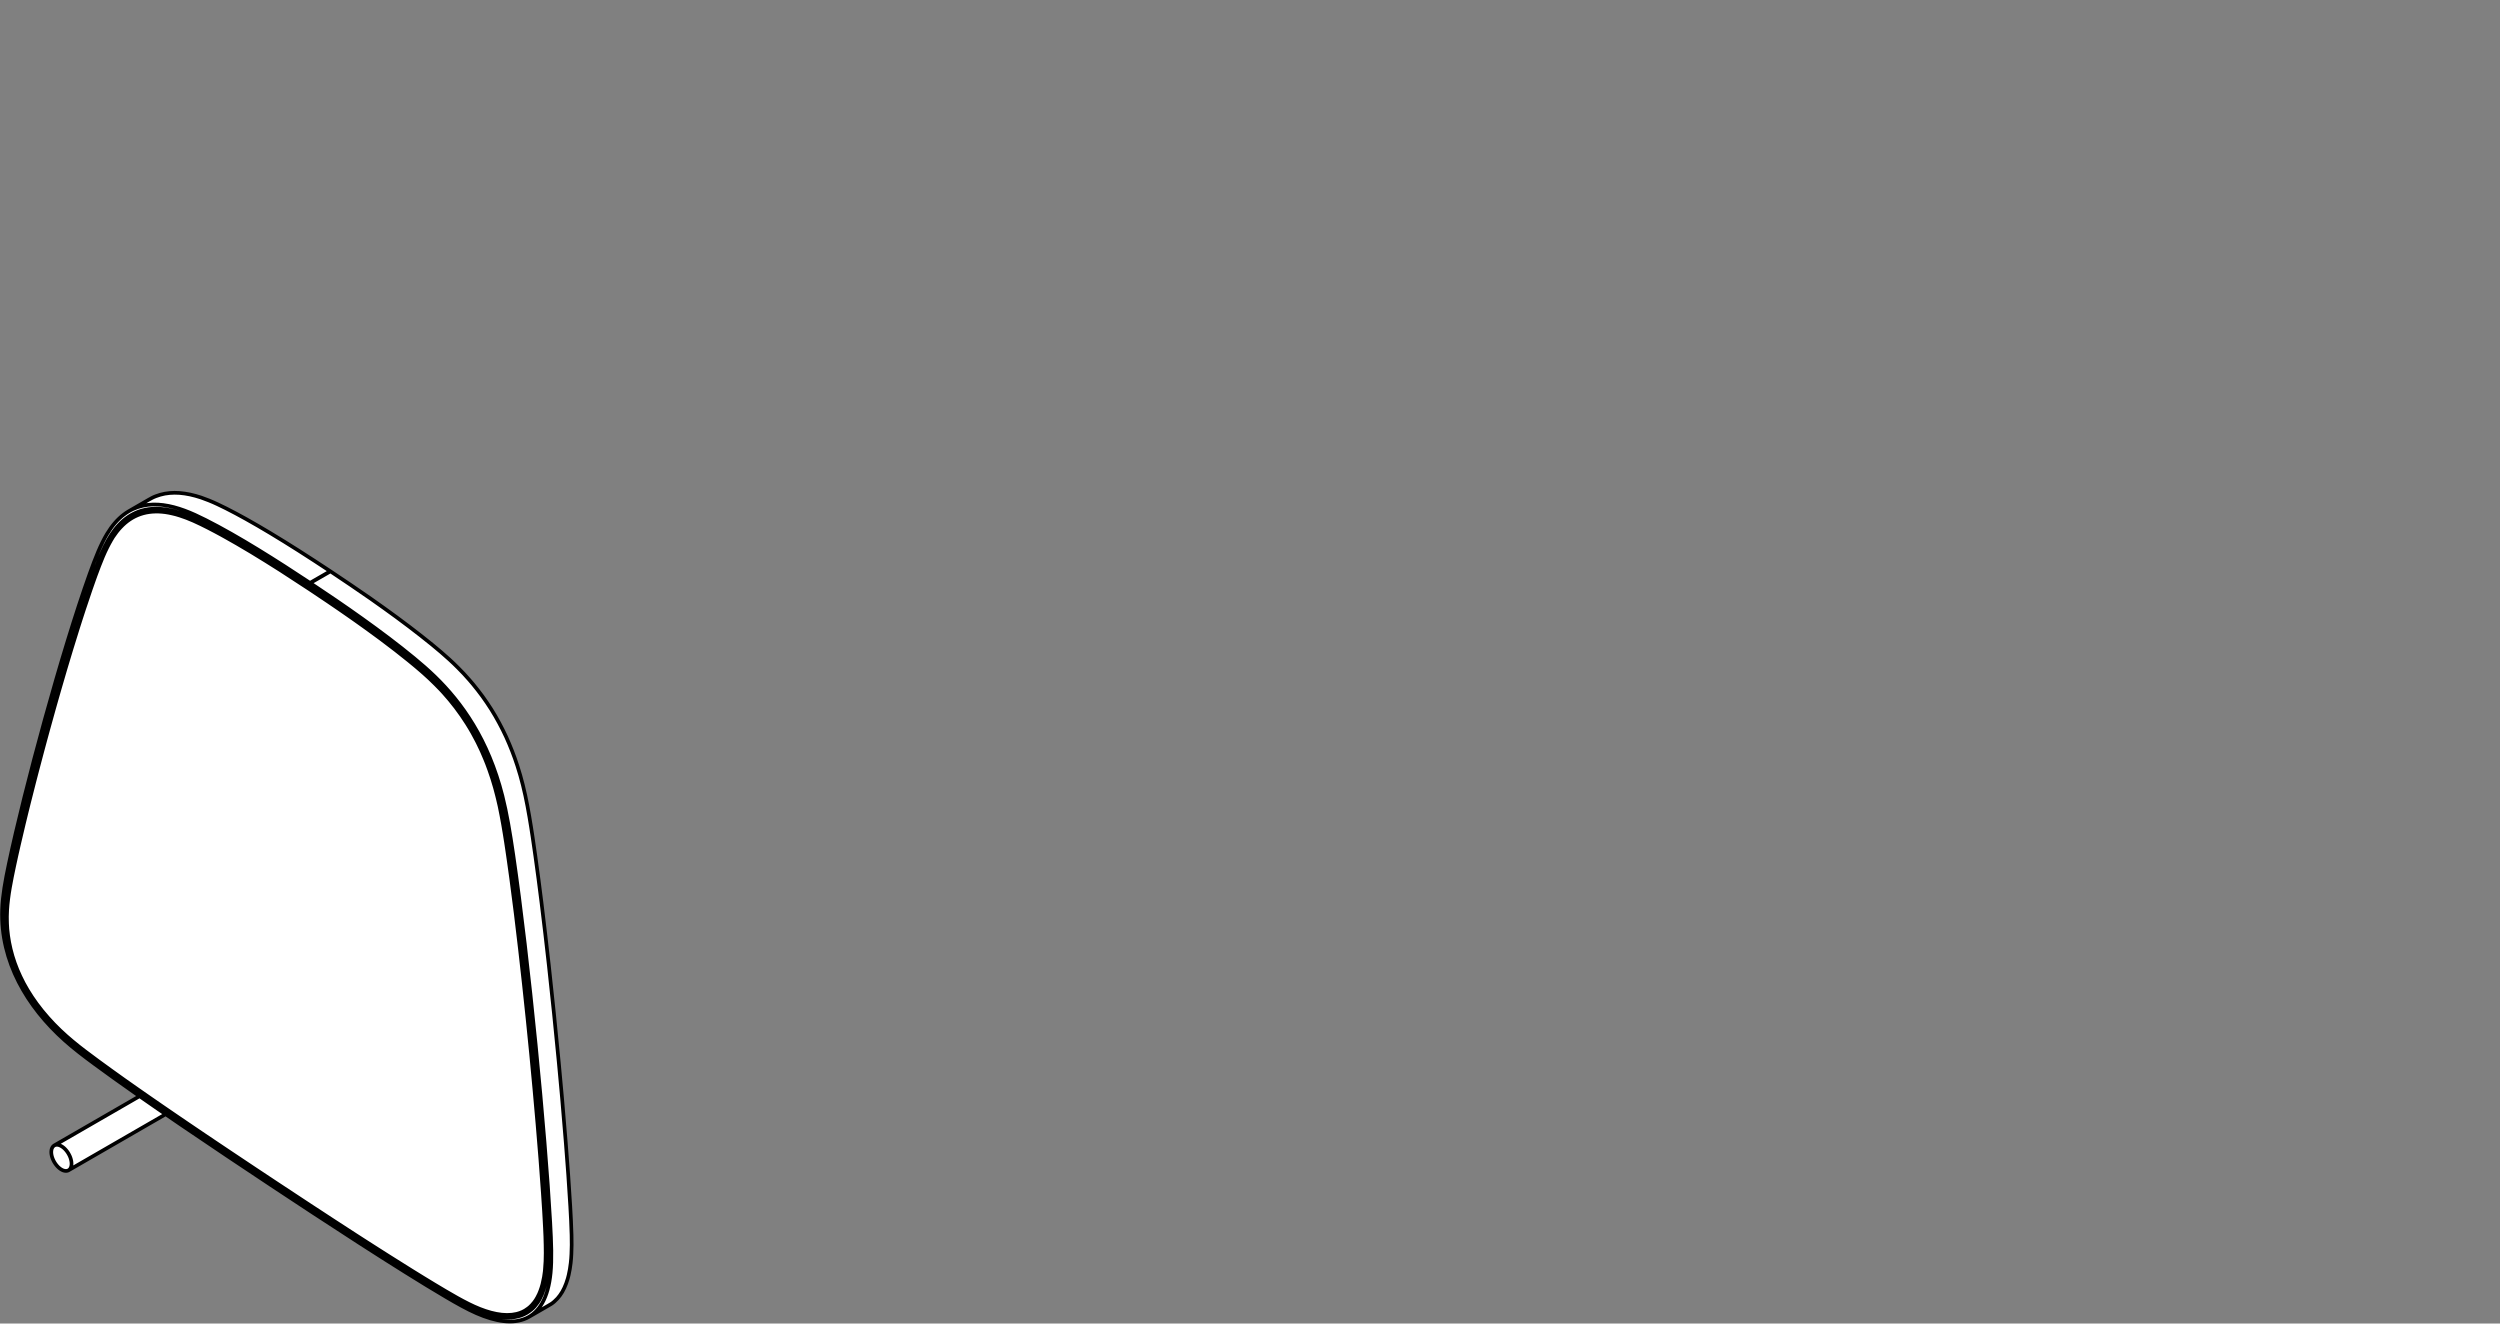 <?xml version="1.0" encoding="utf-8"?>
<!-- Generator: Adobe Illustrator 17.0.0, SVG Export Plug-In . SVG Version: 6.00 Build 0)  -->
<!DOCTYPE svg PUBLIC "-//W3C//DTD SVG 1.1//EN" "http://www.w3.org/Graphics/SVG/1.1/DTD/svg11.dtd">
<svg version="1.1" id="Livello_1" xmlns="http://www.w3.org/2000/svg" xmlns:xlink="http://www.w3.org/1999/xlink" x="0px" y="0px"
	 width="170px" height="90px" viewBox="0 0 170 90" enable-background="new 0 0 170 90" xml:space="preserve">
<rect x="0" y="0" width="170" height="90" fill="#808080" stroke="none"/>
<g>
	<g>
		<path fill="#FFFFFF" d="M38.9,83.983c-0.008-0.297-0.02-0.616-0.036-0.974c-0.013-0.301-0.03-0.623-0.052-0.981
			c-0.038-0.664-0.084-1.369-0.14-2.157c-0.05-0.685-0.103-1.395-0.163-2.168c-0.078-0.963-0.163-1.979-0.255-3.021
			c-0.071-0.818-0.147-1.648-0.226-2.466c-0.1-1.066-0.209-2.176-0.323-3.298c-0.113-1.107-0.232-2.224-0.354-3.32
			c-0.086-0.773-0.164-1.461-0.239-2.103c-0.089-0.76-0.172-1.45-0.254-2.11c-0.066-0.529-0.134-1.06-0.203-1.592
			c-0.073-0.55-0.146-1.088-0.217-1.596c-0.071-0.507-0.132-0.928-0.191-1.323c-0.034-0.221-0.068-0.441-0.103-0.662
			c-0.034-0.222-0.07-0.444-0.109-0.668c-0.045-0.254-0.089-0.504-0.135-0.741c-0.047-0.254-0.095-0.487-0.144-0.712
			c-0.054-0.252-0.109-0.486-0.166-0.716c-0.055-0.223-0.116-0.445-0.176-0.66c-0.062-0.213-0.129-0.437-0.201-0.661
			c-0.054-0.167-0.11-0.333-0.168-0.494c-0.058-0.164-0.119-0.329-0.183-0.492c-0.064-0.165-0.131-0.331-0.198-0.488
			c-0.073-0.173-0.143-0.332-0.214-0.486c-0.079-0.173-0.154-0.328-0.228-0.476c-0.079-0.158-0.161-0.315-0.245-0.471
			c-0.081-0.152-0.169-0.31-0.264-0.474c-0.089-0.152-0.184-0.307-0.282-0.462c-0.092-0.146-0.19-0.298-0.293-0.451
			c-0.1-0.147-0.203-0.295-0.307-0.436c-0.102-0.142-0.209-0.284-0.316-0.42c-0.1-0.13-0.208-0.263-0.326-0.405
			c-0.079-0.096-0.16-0.19-0.241-0.284c-0.123-0.142-0.254-0.286-0.387-0.428c-0.128-0.137-0.26-0.275-0.393-0.408
			c-0.095-0.096-0.191-0.189-0.287-0.28s-0.192-0.181-0.289-0.271c-0.18-0.165-0.372-0.333-0.582-0.515
			c-0.19-0.163-0.393-0.331-0.617-0.515c-0.253-0.207-0.513-0.415-0.778-0.622c-0.255-0.201-0.517-0.404-0.78-0.602
			c-0.281-0.213-0.566-0.427-0.85-0.635c-0.266-0.196-0.544-0.398-0.851-0.618c-0.299-0.215-0.598-0.426-0.898-0.635
			c-0.447-0.313-0.909-0.63-1.373-0.945c-0.419-0.284-0.845-0.568-1.255-0.843l-0.119-0.078c-0.001-0.002-0.003-0.001-0.005-0.002
			c-0.002,0-0.002-0.002-0.004-0.002c0,0,0-0.003-0.002-0.004c-0.359-0.235-0.717-0.472-1.076-0.706
			c-0.363-0.236-0.725-0.47-1.077-0.693c-0.34-0.216-0.657-0.416-0.971-0.609c-0.343-0.213-0.661-0.407-0.968-0.593
			c-0.297-0.177-0.565-0.334-0.821-0.483c-0.274-0.16-0.55-0.316-0.82-0.466c-0.23-0.128-0.46-0.253-0.681-0.372
			c-0.246-0.131-0.469-0.247-0.682-0.354c-0.218-0.11-0.409-0.202-0.583-0.284c-0.21-0.098-0.399-0.18-0.58-0.253
			c-0.181-0.074-0.362-0.141-0.538-0.2c-0.124-0.042-0.251-0.08-0.376-0.117c-0.125-0.034-0.251-0.064-0.372-0.091
			c-0.125-0.026-0.247-0.048-0.364-0.065c-0.119-0.018-0.238-0.031-0.357-0.04c-0.107-0.008-0.217-0.012-0.325-0.012h-0.021
			c-0.112,0-0.226,0.007-0.335,0.016c-0.111,0.009-0.223,0.024-0.332,0.045c-0.108,0.02-0.216,0.045-0.318,0.075
			c-0.101,0.029-0.202,0.064-0.302,0.102c-0.109,0.043-0.203,0.085-0.289,0.131c-0.047,0.024-0.093,0.053-0.14,0.079
			c-0.004,0.001-0.007,0-0.01,0.002l-1.282,0.739c-0.62,0.332-1.155,0.87-1.606,1.622c-0.452,0.749-0.836,1.75-1.185,2.72
			c-1.912,5.331-4.43,14.663-5.494,19.705c-0.261,1.234-0.428,2.188-0.463,3.123c-0.119,3.193,1.398,6.365,4.27,8.932
			c0.616,0.549,1.263,1.046,2.046,1.624c0.899,0.663,1.922,1.393,3,2.146l-5.755,3.323c0,0-0.001,0.003-0.002,0.003l-0.015,0.008
			l-0.058,0.046l-0.047,0.058l-0.038,0.069L3.48,78.123l-0.019,0.086l-0.009,0.092v0.098l0.012,0.103l0.021,0.104l0.03,0.108
			l0.04,0.108l0.047,0.107l0.055,0.103l0.063,0.1l0.068,0.095l0.074,0.088l0.079,0.08l0.081,0.071l0.084,0.061l0.084,0.051
			l0.086,0.039l0.085,0.026l0.081,0.013l0.074,0.001h0.001c0.001,0,0.003-0.001,0.005-0.001l0.075-0.013l0.068-0.027l0.01-0.006
			c0.001-0.001,0.003-0.001,0.006-0.002l6.58-3.799c2.462,1.69,5.04,3.41,7.091,4.769c3.509,2.325,8.567,5.647,11.962,7.646
			c0.792,0.466,1.45,0.834,2.081,1.111c0.858,0.376,1.62,0.565,2.277,0.565c0.499,0,0.939-0.11,1.316-0.327
			c0.002,0,0.003,0,0.006-0.001l1.378-0.796c0.003-0.002,0.006-0.006,0.008-0.008c0.038-0.022,0.078-0.043,0.114-0.067
			c0.073-0.046,0.146-0.102,0.23-0.175c0.078-0.07,0.149-0.14,0.215-0.212c0.06-0.068,0.118-0.14,0.172-0.217
			c0.056-0.076,0.108-0.155,0.154-0.236c0.051-0.087,0.1-0.18,0.145-0.279c0.045-0.096,0.086-0.197,0.124-0.3
			c0.038-0.107,0.075-0.218,0.108-0.333c0.022-0.076,0.043-0.155,0.064-0.243c0.03-0.126,0.056-0.261,0.08-0.397
			c0.021-0.133,0.041-0.271,0.056-0.413c0.012-0.099,0.021-0.2,0.03-0.302c0.008-0.101,0.014-0.205,0.019-0.308
			c0.01-0.198,0.015-0.409,0.018-0.629C38.907,84.451,38.906,84.232,38.9,83.983"/>
		
			<path fill="none" stroke="#000000" stroke-width="0.25" stroke-linecap="round" stroke-linejoin="round" stroke-miterlimit="10" d="
			M9.492,74.54l-5.805,3.351 M4.663,79.578l6.6-3.81 M10.156,33.956l-1.378,0.795 M35.976,89.542l1.378-0.796 M35.793,89.287
			l0.053-0.03 M8.964,35.005l-0.058,0.032 M35.695,89.119l0.029-0.017 M9.032,35.19l-0.028,0.016 M4.861,79.214l0.004-0.092
			l-0.007-0.098l-0.015-0.101L4.818,78.82l-0.033-0.106l-0.043-0.106L4.69,78.505l-0.056-0.099L4.569,78.31L4.5,78.221l-0.074-0.082
			l-0.078-0.075L4.268,78l-0.081-0.054l-0.083-0.043l-0.079-0.032l-0.079-0.019L3.87,77.845L3.8,77.852l-0.065,0.017L3.676,77.9
			l-0.053,0.043l-0.044,0.053l-0.036,0.063l-0.029,0.074l-0.017,0.081L3.488,78.3v0.096l0.011,0.1l0.02,0.102l0.03,0.106
			l0.039,0.106l0.047,0.103l0.053,0.102l0.061,0.097l0.068,0.094l0.072,0.086l0.076,0.079l0.079,0.068L4.125,79.5l0.081,0.047
			l0.081,0.038l0.08,0.024l0.076,0.013l0.074,0.001l0.068-0.013l0.064-0.023l0.055-0.036l0.048-0.047l0.04-0.058l0.033-0.069
			L4.848,79.3L4.861,79.214z M21.08,39.638c-2.207-1.463-4.871-3.157-7.098-4.279c-0.495-0.25-0.969-0.471-1.448-0.647
			c-1.907-0.703-3.882-0.686-5.253,1.592C6.858,37.005,6.494,37.92,6.1,39.02c-1.873,5.221-4.418,14.6-5.493,19.701
			c-0.255,1.21-0.428,2.179-0.463,3.116c-0.131,3.547,1.715,6.631,4.259,8.906c0.624,0.558,1.289,1.066,2.043,1.62
			c3.323,2.452,8.367,5.827,11.925,8.186 M10.158,33.958c0.05-0.028,0.098-0.057,0.148-0.084c0.09-0.05,0.187-0.09,0.284-0.129
			c0.099-0.037,0.198-0.071,0.3-0.101c0.103-0.03,0.209-0.055,0.315-0.075c0.108-0.02,0.218-0.034,0.328-0.044
			s0.22-0.016,0.333-0.016c0.112,0,0.228,0.003,0.344,0.012c0.116,0.009,0.233,0.021,0.353,0.04c0.119,0.018,0.24,0.039,0.362,0.065
			c0.122,0.026,0.246,0.056,0.37,0.091s0.25,0.073,0.376,0.114c0.177,0.061,0.356,0.127,0.535,0.2
			c0.194,0.077,0.385,0.163,0.579,0.253c0.195,0.09,0.388,0.185,0.583,0.283c0.227,0.115,0.453,0.233,0.68,0.353
			c0.228,0.121,0.454,0.245,0.681,0.372c0.273,0.153,0.546,0.308,0.818,0.466c0.274,0.158,0.547,0.32,0.819,0.484
			c0.323,0.193,0.647,0.39,0.97,0.592c0.323,0.2,0.647,0.403,0.969,0.608c0.359,0.228,0.717,0.459,1.076,0.693
			c0.359,0.233,0.718,0.47,1.077,0.707 M21.08,39.638l1.378-0.795 M21.064,39.883l0.016-0.244 M8.936,35.024
			c0.032-0.019,0.065-0.04,0.099-0.058C9.098,34.93,9.164,34.9,9.231,34.87c0.068-0.029,0.134-0.056,0.205-0.083
			c0.069-0.025,0.141-0.048,0.211-0.068c0.074-0.021,0.146-0.038,0.221-0.054c0.073-0.017,0.146-0.029,0.222-0.04
			c0.075-0.011,0.15-0.019,0.228-0.025c0.077-0.006,0.155-0.009,0.234-0.01s0.159,0,0.24,0.004c0.081,0.002,0.162,0.008,0.243,0.016
			s0.165,0.018,0.247,0.031c0.084,0.012,0.167,0.028,0.252,0.045c0.085,0.015,0.169,0.035,0.255,0.055
			c0.169,0.043,0.341,0.092,0.514,0.148c0.175,0.058,0.35,0.122,0.525,0.194c0.175,0.069,0.35,0.146,0.525,0.227
			c0.177,0.08,0.354,0.166,0.531,0.254c0.176,0.088,0.352,0.178,0.528,0.271c0.177,0.092,0.353,0.186,0.53,0.282
			c0.353,0.192,0.706,0.392,1.06,0.594c0.352,0.204,0.706,0.413,1.059,0.626c0.176,0.106,0.353,0.213,0.53,0.321
			c0.352,0.217,0.706,0.437,1.059,0.659c0.352,0.223,0.704,0.45,1.057,0.678c0.452,0.293,0.904,0.591,1.355,0.888 M18.371,80.55
			l0.014-0.212 M36.024,89.131c0.034-0.024,0.068-0.047,0.101-0.074c0.084-0.064,0.158-0.143,0.232-0.226
			c0.068-0.079,0.133-0.162,0.195-0.251c0.061-0.09,0.119-0.185,0.171-0.285c0.053-0.1,0.101-0.204,0.143-0.311
			c0.046-0.109,0.086-0.221,0.121-0.339c0.028-0.086,0.052-0.175,0.075-0.266c0.022-0.09,0.043-0.183,0.062-0.277
			c0.018-0.095,0.035-0.191,0.051-0.288c0.015-0.099,0.027-0.197,0.039-0.298c0.011-0.099,0.02-0.2,0.027-0.304
			c0.009-0.1,0.014-0.203,0.02-0.308c0.009-0.208,0.014-0.42,0.015-0.635c0-0.212-0.002-0.429-0.009-0.645
			c-0.004-0.217-0.013-0.436-0.022-0.655c-0.016-0.437-0.042-0.878-0.067-1.318c-0.026-0.44-0.055-0.883-0.084-1.326
			c-0.014-0.221-0.031-0.443-0.046-0.667c-0.031-0.442-0.064-0.887-0.097-1.331c-0.035-0.445-0.069-0.891-0.106-1.337
			c-0.036-0.447-0.073-0.893-0.111-1.339c-0.037-0.447-0.076-0.895-0.117-1.343c-0.02-0.223-0.039-0.447-0.061-0.67
			c-0.04-0.449-0.08-0.898-0.122-1.345c-0.043-0.449-0.085-0.898-0.129-1.346c-0.043-0.45-0.087-0.9-0.132-1.35
			c-0.023-0.226-0.045-0.45-0.068-0.674c-0.046-0.451-0.092-0.902-0.14-1.353c-0.047-0.45-0.096-0.902-0.144-1.353
			c-0.05-0.452-0.098-0.904-0.15-1.357c-0.025-0.226-0.051-0.451-0.077-0.679c-0.052-0.452-0.105-0.904-0.157-1.358
			c-0.054-0.453-0.108-0.908-0.164-1.362c-0.056-0.455-0.113-0.911-0.172-1.366c-0.03-0.228-0.059-0.455-0.089-0.683
			c-0.06-0.457-0.121-0.913-0.186-1.371c-0.065-0.458-0.129-0.916-0.198-1.375c-0.035-0.23-0.07-0.46-0.107-0.691
			c-0.036-0.231-0.075-0.461-0.114-0.693c-0.04-0.232-0.081-0.464-0.124-0.696c-0.045-0.233-0.092-0.467-0.142-0.702
			c-0.051-0.234-0.106-0.471-0.164-0.707c-0.057-0.236-0.12-0.473-0.188-0.711c-0.069-0.239-0.142-0.48-0.222-0.719
			c-0.04-0.119-0.08-0.238-0.122-0.357c-0.043-0.12-0.086-0.24-0.131-0.359c-0.045-0.12-0.092-0.24-0.142-0.359
			c-0.047-0.12-0.098-0.24-0.149-0.359s-0.103-0.238-0.158-0.355c-0.054-0.118-0.11-0.235-0.167-0.353
			c-0.056-0.117-0.117-0.235-0.177-0.351c-0.059-0.119-0.122-0.234-0.187-0.35c-0.059-0.108-0.12-0.217-0.183-0.323
			c-0.062-0.107-0.126-0.215-0.19-0.32c-0.067-0.107-0.134-0.212-0.201-0.318c-0.068-0.103-0.136-0.208-0.208-0.31
			c-0.069-0.102-0.14-0.202-0.212-0.302s-0.144-0.199-0.219-0.296c-0.073-0.099-0.148-0.195-0.226-0.292
			c-0.076-0.096-0.153-0.19-0.231-0.284c-0.076-0.092-0.156-0.184-0.234-0.274s-0.158-0.179-0.239-0.267
			c-0.16-0.176-0.323-0.347-0.488-0.511c-0.166-0.166-0.332-0.327-0.5-0.484c-0.169-0.155-0.338-0.307-0.508-0.455
			c-0.17-0.148-0.343-0.291-0.515-0.434c-0.17-0.142-0.342-0.283-0.516-0.42c-0.172-0.14-0.343-0.276-0.517-0.411
			c-0.347-0.271-0.692-0.536-1.041-0.796c-0.345-0.26-0.694-0.516-1.043-0.769c-0.348-0.251-0.697-0.499-1.045-0.746
			c-0.175-0.122-0.351-0.243-0.525-0.365c-0.35-0.242-0.7-0.482-1.048-0.719c-0.457-0.308-0.913-0.613-1.368-0.917 M21.064,39.883
			l0.013,0.008 M21.092,39.646l-0.012-0.008 M18.371,80.55c3.559,2.357,8.606,5.671,11.96,7.645
			c0.761,0.448,1.436,0.826,2.077,1.108c2.62,1.15,4.703,0.669,5.035-2.746c0.087-0.902,0.053-2.009-0.028-3.441
			c-0.334-6.035-1.466-17.852-2.517-25.01c-0.221-1.508-0.439-2.808-0.735-3.985c-0.965-3.828-2.772-6.35-4.608-8.128
			c-0.46-0.445-0.922-0.844-1.406-1.244c-2.188-1.804-4.849-3.639-7.058-5.103 M22.472,38.851c0.458,0.305,0.915,0.609,1.373,0.922
			c0.458,0.309,0.915,0.624,1.373,0.943c0.298,0.21,0.597,0.421,0.895,0.635c0.285,0.203,0.57,0.409,0.852,0.618
			c0.284,0.208,0.568,0.42,0.851,0.636c0.26,0.197,0.52,0.397,0.779,0.601c0.258,0.202,0.519,0.41,0.777,0.62
			c0.206,0.168,0.41,0.339,0.616,0.515c0.194,0.166,0.389,0.338,0.581,0.514c0.097,0.089,0.194,0.179,0.289,0.271
			s0.19,0.185,0.284,0.279c0.134,0.133,0.265,0.268,0.395,0.407c0.13,0.14,0.259,0.283,0.385,0.428
			c0.083,0.092,0.162,0.187,0.241,0.283c0.11,0.132,0.219,0.267,0.324,0.404c0.108,0.138,0.212,0.276,0.316,0.418
			c0.104,0.144,0.207,0.289,0.306,0.437c0.1,0.149,0.198,0.298,0.294,0.449c0.095,0.153,0.189,0.307,0.279,0.462
			c0.09,0.157,0.179,0.313,0.264,0.473c0.084,0.155,0.166,0.311,0.244,0.469s0.154,0.318,0.229,0.476
			c0.073,0.162,0.144,0.322,0.212,0.485c0.069,0.162,0.135,0.325,0.198,0.488c0.064,0.163,0.124,0.327,0.183,0.491
			c0.058,0.165,0.114,0.328,0.167,0.492c0.071,0.221,0.139,0.441,0.201,0.661c0.063,0.219,0.121,0.439,0.176,0.659
			c0.059,0.239,0.115,0.477,0.166,0.714c0.051,0.239,0.099,0.475,0.144,0.712c0.047,0.248,0.091,0.495,0.133,0.74
			c0.04,0.223,0.076,0.446,0.11,0.667c0.036,0.221,0.069,0.442,0.103,0.663c0.066,0.441,0.13,0.882,0.191,1.321
			c0.075,0.534,0.146,1.066,0.217,1.597c0.069,0.531,0.137,1.062,0.203,1.592c0.088,0.705,0.173,1.407,0.254,2.109
			c0.081,0.703,0.161,1.404,0.24,2.103c0.122,1.11,0.239,2.216,0.353,3.321c0.112,1.101,0.22,2.2,0.325,3.298
			c0.077,0.823,0.153,1.645,0.226,2.465c0.088,1.009,0.174,2.016,0.253,3.021c0.057,0.724,0.112,1.447,0.164,2.167
			c0.051,0.722,0.099,1.44,0.14,2.157c0.019,0.327,0.036,0.655,0.052,0.98c0.015,0.326,0.027,0.651,0.036,0.972
			c0.004,0.226,0.008,0.45,0.007,0.672c-0.002,0.211-0.007,0.421-0.018,0.628c-0.004,0.102-0.011,0.206-0.019,0.307
			c-0.009,0.101-0.018,0.202-0.029,0.301c-0.018,0.139-0.035,0.276-0.058,0.409c-0.022,0.135-0.048,0.267-0.079,0.396
			c-0.019,0.081-0.04,0.162-0.062,0.242c-0.033,0.113-0.069,0.224-0.108,0.33c-0.039,0.102-0.079,0.202-0.123,0.298
			c-0.044,0.097-0.091,0.189-0.143,0.277c-0.048,0.081-0.099,0.158-0.153,0.234c-0.054,0.074-0.11,0.145-0.169,0.212
			c-0.067,0.075-0.139,0.144-0.213,0.209c-0.07,0.064-0.144,0.122-0.223,0.172c-0.041,0.025-0.081,0.049-0.123,0.071 M22.472,38.851
			l-0.013-0.008 M21.038,40.06c-0.656-0.435-1.311-0.863-1.967-1.283c-0.328-0.208-0.657-0.416-0.985-0.62
			c-0.328-0.205-0.657-0.405-0.984-0.604c-0.328-0.198-0.656-0.393-0.985-0.582c-0.329-0.191-0.657-0.378-0.986-0.559
			c-0.165-0.09-0.329-0.179-0.494-0.266c-0.164-0.088-0.327-0.175-0.493-0.258c-0.163-0.084-0.327-0.165-0.49-0.244
			c-0.165-0.08-0.328-0.156-0.489-0.228c-0.164-0.074-0.327-0.14-0.488-0.202c-0.162-0.063-0.325-0.118-0.484-0.169
			c-0.08-0.025-0.162-0.047-0.241-0.07c-0.08-0.021-0.161-0.042-0.238-0.058c-0.157-0.037-0.313-0.067-0.466-0.089
			c-0.305-0.042-0.601-0.053-0.888-0.032c-0.073,0.006-0.143,0.013-0.213,0.023c-0.069,0.009-0.141,0.021-0.208,0.035
			c-0.136,0.028-0.27,0.065-0.397,0.108c-0.256,0.089-0.495,0.208-0.718,0.358c-0.11,0.074-0.218,0.155-0.322,0.244
			c-0.052,0.044-0.101,0.09-0.152,0.138c-0.05,0.047-0.098,0.097-0.145,0.147c-0.189,0.2-0.361,0.424-0.518,0.662
			c-0.078,0.12-0.152,0.244-0.224,0.374c-0.071,0.128-0.141,0.26-0.207,0.394c-0.065,0.134-0.13,0.273-0.19,0.412
			c-0.062,0.14-0.122,0.283-0.18,0.426c-0.118,0.286-0.229,0.579-0.337,0.873c-0.055,0.147-0.109,0.295-0.161,0.444
			c-0.054,0.148-0.107,0.297-0.16,0.447c-0.103,0.299-0.206,0.598-0.307,0.901c-0.203,0.601-0.4,1.209-0.594,1.822
			c-0.194,0.61-0.384,1.225-0.571,1.844c-0.187,0.616-0.371,1.237-0.552,1.86c-0.18,0.622-0.361,1.246-0.537,1.873
			c-0.176,0.627-0.351,1.257-0.523,1.889c-0.172,0.631-0.342,1.264-0.509,1.9s-0.332,1.274-0.494,1.914
			c-0.163,0.64-0.322,1.283-0.477,1.927c-0.078,0.322-0.156,0.647-0.232,0.971c-0.076,0.323-0.151,0.648-0.224,0.975
			c-0.074,0.327-0.146,0.653-0.217,0.982c-0.036,0.165-0.07,0.33-0.104,0.494c-0.035,0.165-0.069,0.331-0.101,0.498
			c-0.033,0.167-0.064,0.333-0.095,0.503c-0.03,0.169-0.058,0.339-0.084,0.51c-0.026,0.173-0.05,0.347-0.07,0.524
			c-0.01,0.088-0.02,0.177-0.027,0.266c-0.009,0.09-0.015,0.18-0.021,0.271c-0.012,0.183-0.02,0.367-0.021,0.556
			c-0.001,0.188,0.003,0.38,0.014,0.574c0.006,0.098,0.013,0.196,0.022,0.296c0.004,0.051,0.01,0.1,0.014,0.151
			c0.005,0.049,0.012,0.099,0.019,0.151c0.024,0.202,0.057,0.406,0.097,0.613c0.08,0.41,0.19,0.827,0.336,1.25
			c0.036,0.106,0.076,0.211,0.117,0.319c0.02,0.053,0.041,0.106,0.063,0.158c0.021,0.054,0.043,0.107,0.066,0.16
			c0.089,0.21,0.186,0.419,0.289,0.623c0.103,0.206,0.214,0.407,0.331,0.606c0.058,0.1,0.119,0.199,0.18,0.297
			c0.032,0.048,0.063,0.098,0.095,0.147c0.032,0.048,0.064,0.097,0.097,0.145c0.129,0.193,0.263,0.38,0.4,0.56
			c0.137,0.183,0.277,0.357,0.421,0.528c0.144,0.173,0.291,0.338,0.441,0.5c0.075,0.081,0.152,0.161,0.228,0.239
			c0.038,0.041,0.078,0.079,0.117,0.119c0.038,0.039,0.077,0.077,0.115,0.116c0.155,0.152,0.309,0.299,0.466,0.44
			c0.156,0.141,0.313,0.277,0.472,0.41c0.157,0.133,0.317,0.261,0.474,0.387c0.159,0.124,0.318,0.249,0.478,0.37
			c0.158,0.121,0.319,0.241,0.479,0.359c0.16,0.12,0.32,0.237,0.48,0.354c0.32,0.234,0.641,0.465,0.963,0.695
			c0.32,0.231,0.641,0.459,0.962,0.685c0.642,0.453,1.287,0.902,1.931,1.346s1.288,0.885,1.933,1.323
			c0.645,0.439,1.288,0.874,1.934,1.308c1.288,0.867,2.577,1.726,3.869,2.581 M18.37,80.167c0.129,0.086,0.256,0.17,0.385,0.256
			c0.513,0.339,1.026,0.679,1.54,1.015c0.256,0.17,0.513,0.338,0.769,0.507c0.257,0.168,0.514,0.337,0.771,0.504
			c0.256,0.169,0.513,0.337,0.77,0.504c0.513,0.334,1.026,0.668,1.54,1c0.256,0.165,0.514,0.33,0.771,0.496
			c0.256,0.164,0.514,0.329,0.77,0.492c0.257,0.164,0.514,0.328,0.771,0.49c0.513,0.327,1.029,0.649,1.542,0.968
			c0.257,0.16,0.514,0.318,0.771,0.476c0.257,0.156,0.515,0.313,0.771,0.469c0.258,0.154,0.515,0.308,0.772,0.46
			c0.257,0.15,0.515,0.3,0.772,0.444c0.129,0.072,0.256,0.142,0.385,0.21c0.129,0.069,0.259,0.135,0.387,0.2
			c0.128,0.064,0.255,0.124,0.384,0.183c0.128,0.058,0.256,0.112,0.383,0.163c0.126,0.049,0.253,0.097,0.381,0.139
			c0.125,0.043,0.251,0.081,0.375,0.114c0.125,0.033,0.248,0.062,0.371,0.085c0.122,0.024,0.244,0.042,0.363,0.055
			c0.122,0.013,0.241,0.019,0.359,0.02c0.118,0,0.234-0.006,0.347-0.018c0.104-0.012,0.208-0.03,0.307-0.054
			c0.1-0.024,0.197-0.056,0.292-0.091c0.092-0.035,0.181-0.075,0.264-0.127c0.024-0.015,0.047-0.031,0.071-0.047 M35.792,89.053
			c0.045-0.028,0.091-0.057,0.135-0.09c0.077-0.056,0.151-0.124,0.219-0.197c0.07-0.073,0.136-0.15,0.198-0.232
			c0.063-0.085,0.122-0.175,0.176-0.271c0.055-0.096,0.106-0.197,0.152-0.302s0.089-0.217,0.128-0.332
			c0.037-0.116,0.071-0.233,0.103-0.357c0.03-0.121,0.056-0.246,0.079-0.375c0.021-0.129,0.041-0.26,0.058-0.394
			c0.014-0.133,0.028-0.27,0.039-0.407c0.009-0.137,0.018-0.277,0.021-0.419c0.004-0.142,0.007-0.285,0.009-0.43
			c0-0.143,0-0.288-0.002-0.435c-0.004-0.29-0.014-0.583-0.026-0.878c-0.012-0.294-0.028-0.589-0.043-0.885
			c-0.034-0.593-0.07-1.187-0.11-1.783c-0.02-0.298-0.041-0.596-0.062-0.895c-0.022-0.299-0.044-0.597-0.066-0.896
			c-0.045-0.599-0.092-1.198-0.142-1.797c-0.023-0.301-0.049-0.602-0.075-0.902c-0.025-0.3-0.051-0.602-0.078-0.902
			c-0.025-0.3-0.052-0.603-0.079-0.903c-0.054-0.603-0.109-1.206-0.165-1.809c-0.029-0.303-0.056-0.605-0.086-0.906
			c-0.029-0.302-0.058-0.605-0.088-0.906c-0.058-0.606-0.12-1.212-0.183-1.818c-0.031-0.302-0.062-0.605-0.092-0.909
			c-0.033-0.304-0.065-0.608-0.097-0.911c-0.065-0.608-0.131-1.215-0.2-1.824c-0.034-0.305-0.068-0.611-0.103-0.914
			c-0.034-0.306-0.07-0.609-0.106-0.914c-0.073-0.611-0.145-1.223-0.221-1.834c-0.039-0.307-0.076-0.613-0.116-0.918
			c-0.038-0.308-0.078-0.614-0.118-0.92c-0.083-0.615-0.166-1.229-0.254-1.846c-0.043-0.309-0.088-0.617-0.135-0.927
			c-0.046-0.308-0.095-0.618-0.144-0.928c-0.052-0.312-0.106-0.624-0.162-0.936c-0.03-0.156-0.059-0.312-0.09-0.47
			c-0.032-0.157-0.064-0.316-0.098-0.473c-0.034-0.158-0.072-0.317-0.11-0.476c-0.037-0.16-0.077-0.32-0.12-0.48
			c-0.042-0.16-0.086-0.32-0.133-0.48c-0.047-0.161-0.097-0.321-0.149-0.483c-0.052-0.161-0.107-0.321-0.164-0.482
			c-0.056-0.161-0.116-0.321-0.178-0.482c-0.047-0.121-0.096-0.241-0.146-0.362c-0.048-0.12-0.1-0.24-0.153-0.359
			c-0.053-0.12-0.109-0.241-0.164-0.36c-0.057-0.119-0.116-0.24-0.175-0.358c-0.055-0.11-0.111-0.217-0.169-0.326
			s-0.117-0.216-0.176-0.323c-0.062-0.108-0.124-0.214-0.187-0.32c-0.064-0.107-0.128-0.211-0.194-0.316
			c-0.065-0.103-0.132-0.207-0.199-0.308c-0.068-0.102-0.138-0.204-0.207-0.303c-0.07-0.101-0.142-0.199-0.214-0.298
			c-0.074-0.099-0.146-0.196-0.22-0.291c-0.075-0.096-0.15-0.189-0.226-0.283c-0.075-0.092-0.152-0.185-0.23-0.275
			c-0.077-0.09-0.154-0.18-0.233-0.268c-0.08-0.088-0.16-0.176-0.239-0.261c-0.162-0.171-0.322-0.337-0.486-0.497
			c-0.165-0.162-0.331-0.318-0.498-0.471c-0.167-0.151-0.334-0.299-0.503-0.442c-0.169-0.144-0.34-0.286-0.509-0.426
			s-0.339-0.277-0.509-0.412c-0.17-0.136-0.341-0.271-0.512-0.404c-0.342-0.267-0.685-0.527-1.028-0.783
			c-0.172-0.128-0.343-0.255-0.515-0.382c-0.343-0.251-0.689-0.499-1.032-0.744c-0.345-0.244-0.69-0.487-1.035-0.726
			c-0.344-0.239-0.691-0.475-1.036-0.708c-0.426-0.288-0.854-0.574-1.28-0.858 M21.049,39.908c0.649,0.429,1.295,0.865,1.943,1.308
			c0.323,0.223,0.648,0.447,0.97,0.674c0.324,0.227,0.647,0.457,0.97,0.69s0.646,0.469,0.968,0.709
			c0.322,0.241,0.643,0.483,0.965,0.731c0.32,0.248,0.64,0.502,0.958,0.759c0.158,0.13,0.318,0.262,0.476,0.395
			c0.159,0.133,0.318,0.268,0.477,0.407c0.316,0.279,0.631,0.572,0.943,0.887c0.078,0.078,0.155,0.158,0.232,0.24
			c0.078,0.08,0.155,0.165,0.23,0.249c0.153,0.167,0.304,0.338,0.449,0.514c0.293,0.351,0.574,0.717,0.84,1.102
			c0.133,0.191,0.263,0.388,0.389,0.59c0.062,0.1,0.124,0.202,0.186,0.304c0.061,0.103,0.12,0.206,0.178,0.308
			c0.117,0.206,0.228,0.414,0.334,0.623c0.104,0.208,0.206,0.419,0.302,0.631c0.097,0.21,0.188,0.425,0.275,0.638
			c0.043,0.108,0.086,0.215,0.126,0.322s0.081,0.216,0.121,0.325c0.077,0.215,0.15,0.43,0.219,0.645
			c0.067,0.212,0.131,0.426,0.19,0.638c0.119,0.424,0.22,0.844,0.31,1.26c0.09,0.417,0.169,0.831,0.243,1.242
			c0.072,0.411,0.138,0.821,0.2,1.229c0.064,0.408,0.121,0.813,0.179,1.218s0.114,0.81,0.17,1.213
			c0.108,0.807,0.212,1.611,0.311,2.416c0.101,0.803,0.195,1.605,0.288,2.406c0.092,0.8,0.182,1.598,0.27,2.397
			c0.087,0.799,0.172,1.594,0.253,2.39c0.082,0.795,0.162,1.59,0.239,2.383c0.077,0.794,0.152,1.585,0.224,2.378
			c0.073,0.791,0.142,1.582,0.21,2.369c0.067,0.79,0.132,1.579,0.193,2.365c0.062,0.788,0.119,1.571,0.173,2.353
			c0.026,0.393,0.052,0.782,0.076,1.174c0.023,0.388,0.045,0.779,0.064,1.166c0.02,0.389,0.035,0.775,0.043,1.16
			c0.004,0.191,0.007,0.383,0.007,0.573c0,0.189-0.004,0.378-0.011,0.565c-0.008,0.187-0.021,0.374-0.038,0.557
			c-0.008,0.09-0.019,0.182-0.03,0.271c-0.012,0.09-0.025,0.178-0.04,0.264c-0.029,0.175-0.065,0.342-0.107,0.505
			c-0.043,0.163-0.092,0.318-0.149,0.469c-0.029,0.076-0.059,0.148-0.092,0.22c-0.032,0.073-0.066,0.142-0.102,0.21
			c-0.074,0.135-0.155,0.26-0.243,0.375c-0.089,0.114-0.185,0.218-0.29,0.312c-0.052,0.046-0.104,0.09-0.162,0.131
			c-0.057,0.041-0.116,0.079-0.175,0.114c-0.061,0.036-0.123,0.068-0.185,0.097c-0.064,0.03-0.129,0.055-0.194,0.079
			c-0.132,0.045-0.269,0.079-0.411,0.102c-0.143,0.023-0.289,0.035-0.441,0.036c-0.076,0.001-0.152-0.001-0.229-0.006
			s-0.155-0.012-0.233-0.022c-0.155-0.017-0.315-0.045-0.473-0.081c-0.161-0.035-0.322-0.079-0.485-0.131
			c-0.162-0.051-0.327-0.11-0.493-0.174c-0.165-0.066-0.332-0.138-0.498-0.216c-0.333-0.153-0.663-0.329-0.994-0.511
			c-0.331-0.184-0.661-0.375-0.991-0.571c-0.328-0.195-0.658-0.393-0.988-0.592c-0.329-0.2-0.658-0.401-0.987-0.605
			c-0.657-0.407-1.314-0.819-1.972-1.236c-0.657-0.417-1.312-0.837-1.969-1.261c-0.656-0.424-1.313-0.85-1.969-1.278
			s-1.312-0.859-1.968-1.29c-0.656-0.432-1.311-0.866-1.968-1.3 M18.359,80.32c-0.645-0.428-1.29-0.855-1.935-1.286
			s-1.289-0.862-1.935-1.297c-0.646-0.432-1.29-0.869-1.935-1.307c-0.645-0.439-1.289-0.88-1.934-1.324
			c-0.322-0.222-0.645-0.447-0.966-0.671c-0.322-0.224-0.643-0.45-0.966-0.677c-0.322-0.228-0.642-0.455-0.965-0.685
			c-0.321-0.231-0.642-0.463-0.962-0.699c-0.322-0.234-0.642-0.47-0.963-0.714c-0.321-0.244-0.642-0.495-0.963-0.765
			c-0.158-0.135-0.318-0.273-0.476-0.416c-0.16-0.144-0.318-0.294-0.476-0.45c-0.157-0.154-0.315-0.316-0.468-0.481
			c-0.154-0.166-0.305-0.336-0.451-0.51c-0.147-0.175-0.291-0.355-0.432-0.541s-0.278-0.377-0.411-0.575
			c-0.067-0.098-0.132-0.199-0.196-0.3C1.862,67.521,1.8,67.418,1.74,67.317c-0.121-0.206-0.235-0.414-0.342-0.625
			c-0.107-0.212-0.207-0.426-0.299-0.645c-0.046-0.108-0.09-0.219-0.132-0.329c-0.042-0.109-0.083-0.219-0.12-0.328
			c-0.076-0.218-0.141-0.434-0.198-0.649C0.59,64.526,0.542,64.314,0.5,64.104c-0.041-0.211-0.074-0.421-0.099-0.629
			c-0.013-0.103-0.024-0.207-0.034-0.308c-0.009-0.103-0.015-0.202-0.022-0.303c-0.011-0.2-0.015-0.396-0.014-0.586
			c0.001-0.191,0.008-0.381,0.021-0.565c0.012-0.185,0.029-0.367,0.05-0.546c0.02-0.178,0.044-0.354,0.07-0.529
			c0.052-0.345,0.114-0.684,0.179-1.018c0.066-0.335,0.135-0.667,0.206-0.995c0.072-0.329,0.144-0.657,0.217-0.983
			c0.149-0.653,0.301-1.302,0.458-1.948c0.156-0.646,0.316-1.288,0.477-1.928c0.163-0.641,0.328-1.279,0.495-1.914
			c0.167-0.636,0.338-1.269,0.509-1.901c0.172-0.633,0.347-1.263,0.524-1.89c0.177-0.628,0.355-1.253,0.537-1.875
			c0.181-0.624,0.365-1.243,0.552-1.862c0.188-0.617,0.377-1.233,0.57-1.844c0.195-0.612,0.393-1.221,0.595-1.825
			c0.101-0.301,0.205-0.603,0.309-0.901c0.103-0.298,0.21-0.597,0.319-0.892c0.109-0.296,0.221-0.59,0.338-0.877
			c0.118-0.289,0.242-0.572,0.375-0.844c0.067-0.136,0.135-0.27,0.209-0.399c0.071-0.13,0.148-0.256,0.228-0.378
			c0.079-0.121,0.162-0.239,0.249-0.35c0.088-0.113,0.18-0.222,0.276-0.322c0.048-0.052,0.098-0.101,0.147-0.15
			c0.052-0.048,0.103-0.096,0.156-0.141c0.106-0.09,0.216-0.174,0.329-0.25c0.113-0.076,0.23-0.143,0.353-0.206
			c0.122-0.061,0.249-0.114,0.378-0.16c0.132-0.044,0.266-0.081,0.407-0.109c0.069-0.015,0.141-0.028,0.213-0.036
			c0.071-0.01,0.144-0.018,0.217-0.024c0.146-0.011,0.295-0.013,0.447-0.008c0.151,0.006,0.306,0.021,0.461,0.042
			c0.156,0.022,0.315,0.052,0.474,0.088c0.162,0.037,0.325,0.083,0.488,0.134c0.163,0.049,0.328,0.107,0.492,0.172
			c0.165,0.062,0.33,0.131,0.494,0.204c0.165,0.074,0.331,0.151,0.495,0.23c0.165,0.08,0.33,0.164,0.495,0.247
			c0.329,0.168,0.66,0.344,0.99,0.526c0.33,0.181,0.659,0.37,0.989,0.561c0.329,0.19,0.66,0.386,0.989,0.584
			c0.329,0.199,0.657,0.401,0.986,0.606c0.329,0.205,0.658,0.412,0.987,0.622c0.657,0.42,1.313,0.848,1.97,1.285 M21.038,40.06
			c0.648,0.429,1.296,0.863,1.94,1.308c0.646,0.443,1.293,0.895,1.937,1.361c0.322,0.232,0.643,0.469,0.965,0.707
			c0.32,0.238,0.641,0.481,0.96,0.728c0.319,0.247,0.638,0.499,0.954,0.757c0.16,0.129,0.319,0.26,0.475,0.392
			c0.158,0.132,0.316,0.266,0.473,0.405c0.155,0.138,0.311,0.277,0.466,0.424c0.154,0.144,0.309,0.294,0.461,0.449
			c0.078,0.077,0.153,0.155,0.23,0.236c0.076,0.079,0.151,0.161,0.227,0.242c0.149,0.165,0.296,0.333,0.44,0.505
			c0.286,0.344,0.561,0.703,0.821,1.079c0.131,0.189,0.257,0.381,0.382,0.577c0.031,0.048,0.06,0.098,0.091,0.147
			c0.03,0.051,0.059,0.1,0.09,0.15c0.06,0.101,0.118,0.2,0.175,0.301c0.228,0.403,0.436,0.812,0.624,1.227
			c0.095,0.208,0.184,0.416,0.268,0.627c0.044,0.105,0.086,0.21,0.125,0.317c0.021,0.053,0.041,0.107,0.059,0.157
			c0.021,0.054,0.041,0.108,0.058,0.161c0.154,0.425,0.287,0.845,0.404,1.262c0.058,0.209,0.113,0.417,0.164,0.625
			c0.052,0.207,0.099,0.414,0.144,0.619c0.044,0.207,0.086,0.413,0.124,0.618c0.041,0.205,0.077,0.41,0.114,0.614
			c0.036,0.206,0.07,0.409,0.103,0.614c0.034,0.205,0.066,0.407,0.097,0.611c0.031,0.202,0.062,0.406,0.091,0.607
			c0.03,0.204,0.061,0.406,0.088,0.608c0.058,0.404,0.114,0.807,0.169,1.211c0.108,0.806,0.212,1.61,0.312,2.413
			c0.099,0.803,0.195,1.604,0.287,2.405c0.092,0.799,0.183,1.597,0.268,2.394c0.088,0.799,0.173,1.594,0.254,2.389
			s0.161,1.59,0.239,2.382c0.077,0.793,0.152,1.586,0.223,2.376c0.073,0.791,0.143,1.582,0.21,2.37
			c0.067,0.789,0.132,1.576,0.194,2.363c0.061,0.785,0.118,1.57,0.172,2.352c0.026,0.389,0.052,0.781,0.076,1.169
			c0.01,0.196,0.022,0.389,0.033,0.585c0.012,0.192,0.022,0.387,0.031,0.581c0.01,0.194,0.019,0.386,0.026,0.579
			s0.013,0.385,0.016,0.575c0.004,0.19,0.007,0.379,0.007,0.568c-0.001,0.189-0.004,0.376-0.012,0.561
			c-0.007,0.185-0.02,0.366-0.037,0.546c-0.004,0.045-0.008,0.09-0.012,0.134c-0.006,0.044-0.011,0.089-0.018,0.132
			c-0.011,0.088-0.024,0.175-0.037,0.26c-0.03,0.171-0.064,0.333-0.105,0.493c-0.042,0.158-0.09,0.311-0.146,0.458
			c-0.026,0.073-0.056,0.145-0.088,0.215c-0.015,0.035-0.032,0.069-0.05,0.103c-0.016,0.033-0.034,0.067-0.052,0.1
			c-0.07,0.132-0.15,0.252-0.236,0.364c-0.172,0.222-0.373,0.404-0.606,0.541c-0.059,0.034-0.119,0.066-0.179,0.094
			c-0.062,0.029-0.125,0.054-0.188,0.076c-0.128,0.045-0.262,0.078-0.399,0.1c-0.137,0.023-0.28,0.033-0.428,0.035
			c-0.037,0-0.075,0-0.112-0.001s-0.074-0.002-0.112-0.004c-0.076-0.004-0.151-0.011-0.227-0.02
			c-0.153-0.019-0.307-0.045-0.463-0.08c-0.157-0.035-0.315-0.079-0.475-0.128c-0.158-0.051-0.32-0.108-0.483-0.173
			c-0.081-0.032-0.164-0.066-0.245-0.1c-0.081-0.036-0.163-0.073-0.245-0.11c-0.328-0.153-0.654-0.325-0.983-0.507
			c-0.165-0.09-0.329-0.185-0.493-0.279c-0.165-0.095-0.329-0.191-0.494-0.288c-0.329-0.195-0.657-0.393-0.986-0.592
			c-0.329-0.199-0.658-0.4-0.987-0.605c-0.656-0.406-1.312-0.818-1.97-1.234c-0.654-0.417-1.312-0.836-1.968-1.259
			c-0.656-0.424-1.312-0.849-1.968-1.277c-1.311-0.857-2.624-1.722-3.934-2.59 M18.37,80.167c-0.019-0.012-0.036-0.023-0.056-0.036
			c-0.073-0.048-0.146-0.097-0.219-0.146c-0.294-0.194-0.586-0.388-0.88-0.583c-0.293-0.195-0.585-0.39-0.879-0.585
			c-0.587-0.392-1.173-0.784-1.758-1.178c-0.295-0.197-0.586-0.395-0.88-0.593c-0.294-0.197-0.585-0.396-0.879-0.595
			c-0.293-0.198-0.585-0.397-0.878-0.598c-0.293-0.199-0.586-0.4-0.878-0.601c-0.293-0.201-0.586-0.404-0.879-0.607
			c-0.293-0.202-0.585-0.406-0.877-0.611c-0.293-0.205-0.584-0.41-0.877-0.617C8.139,73.208,7.847,73,7.555,72.79
			c-0.293-0.209-0.583-0.422-0.874-0.635c-0.291-0.213-0.582-0.43-0.873-0.651c-0.145-0.109-0.29-0.221-0.435-0.336
			c-0.144-0.114-0.288-0.231-0.432-0.351c-0.144-0.119-0.287-0.242-0.429-0.368c-0.143-0.125-0.284-0.255-0.423-0.389
			c-0.14-0.133-0.278-0.271-0.415-0.412c-0.138-0.142-0.273-0.288-0.406-0.439c-0.133-0.148-0.265-0.304-0.393-0.461
			c-0.129-0.158-0.254-0.322-0.377-0.488c-0.111-0.152-0.219-0.306-0.325-0.465c-0.106-0.158-0.208-0.32-0.306-0.485
			c-0.088-0.148-0.173-0.298-0.254-0.449c-0.081-0.153-0.158-0.308-0.232-0.464c-0.072-0.151-0.139-0.301-0.201-0.453
			c-0.064-0.153-0.122-0.308-0.177-0.461c-0.056-0.158-0.107-0.315-0.154-0.472S0.76,64.696,0.723,64.54
			c-0.037-0.154-0.07-0.308-0.099-0.46c-0.029-0.153-0.053-0.305-0.073-0.455c-0.021-0.15-0.036-0.296-0.05-0.442
			c-0.012-0.146-0.021-0.293-0.025-0.435c-0.005-0.143-0.008-0.284-0.005-0.421c0.001-0.139,0.005-0.276,0.012-0.412
			c0.008-0.135,0.018-0.268,0.031-0.399c0.012-0.132,0.026-0.262,0.043-0.391c0.015-0.13,0.034-0.258,0.053-0.386
			c0.02-0.126,0.04-0.253,0.062-0.379c0.043-0.249,0.09-0.496,0.139-0.74c0.048-0.245,0.1-0.488,0.151-0.73
			c0.052-0.243,0.104-0.485,0.158-0.727c0.053-0.24,0.108-0.481,0.163-0.72c0.11-0.48,0.222-0.957,0.337-1.433
			c0.057-0.236,0.115-0.475,0.173-0.712c0.058-0.238,0.117-0.475,0.176-0.712c0.118-0.472,0.238-0.943,0.359-1.414
			c0.061-0.235,0.121-0.47,0.183-0.704c0.122-0.469,0.245-0.937,0.371-1.404c0.063-0.234,0.125-0.466,0.188-0.699
			s0.126-0.465,0.19-0.697c0.126-0.465,0.255-0.928,0.386-1.39c0.065-0.232,0.13-0.462,0.196-0.693
			c0.065-0.231,0.131-0.461,0.198-0.691c0.132-0.46,0.266-0.918,0.401-1.376c0.067-0.229,0.135-0.457,0.205-0.684l0.206-0.683
			c0.139-0.454,0.279-0.906,0.421-1.357c0.07-0.225,0.142-0.451,0.215-0.676c0.071-0.224,0.144-0.448,0.218-0.671
			C5.852,41,6.002,40.556,6.155,40.114c0.075-0.22,0.152-0.44,0.231-0.658c0.04-0.11,0.078-0.22,0.118-0.329
			c0.079-0.218,0.161-0.435,0.243-0.647c0.082-0.215,0.168-0.427,0.256-0.634c0.09-0.209,0.183-0.413,0.282-0.611
			c0.048-0.1,0.099-0.198,0.152-0.293c0.026-0.049,0.057-0.098,0.085-0.147 M8.988,35.216c0.004-0.003,0.009-0.006,0.013-0.008
			c0.062-0.039,0.126-0.072,0.192-0.103c0.067-0.032,0.133-0.062,0.202-0.09c0.068-0.027,0.137-0.052,0.208-0.075
			c0.069-0.022,0.137-0.042,0.207-0.059c0.07-0.016,0.142-0.032,0.213-0.045c0.073-0.011,0.146-0.022,0.22-0.031
			c0.076-0.009,0.151-0.014,0.226-0.018c0.077-0.004,0.153-0.004,0.23-0.004c0.078,0.002,0.155,0.004,0.234,0.011
			c0.08,0.006,0.159,0.013,0.24,0.023c0.08,0.009,0.163,0.022,0.244,0.036c0.08,0.014,0.162,0.03,0.244,0.048
			c0.083,0.018,0.165,0.038,0.248,0.06c0.165,0.044,0.333,0.095,0.502,0.153c0.168,0.059,0.34,0.123,0.51,0.195
			c0.169,0.07,0.342,0.147,0.513,0.227c0.17,0.08,0.342,0.164,0.515,0.251c0.172,0.086,0.342,0.174,0.513,0.264
			c0.173,0.09,0.344,0.183,0.516,0.277c0.344,0.187,0.688,0.38,1.032,0.577c0.342,0.198,0.686,0.402,1.029,0.608
			c0.344,0.206,0.687,0.417,1.032,0.631c0.171,0.107,0.342,0.213,0.513,0.322c0.344,0.217,0.688,0.437,1.03,0.658
			c0.343,0.221,0.686,0.444,1.028,0.671c0.134,0.087,0.265,0.175,0.398,0.263 M21.092,39.646l1.379-0.795 M21.077,39.89
			l-0.028,0.018"/>
	</g>
</g>
</svg>
